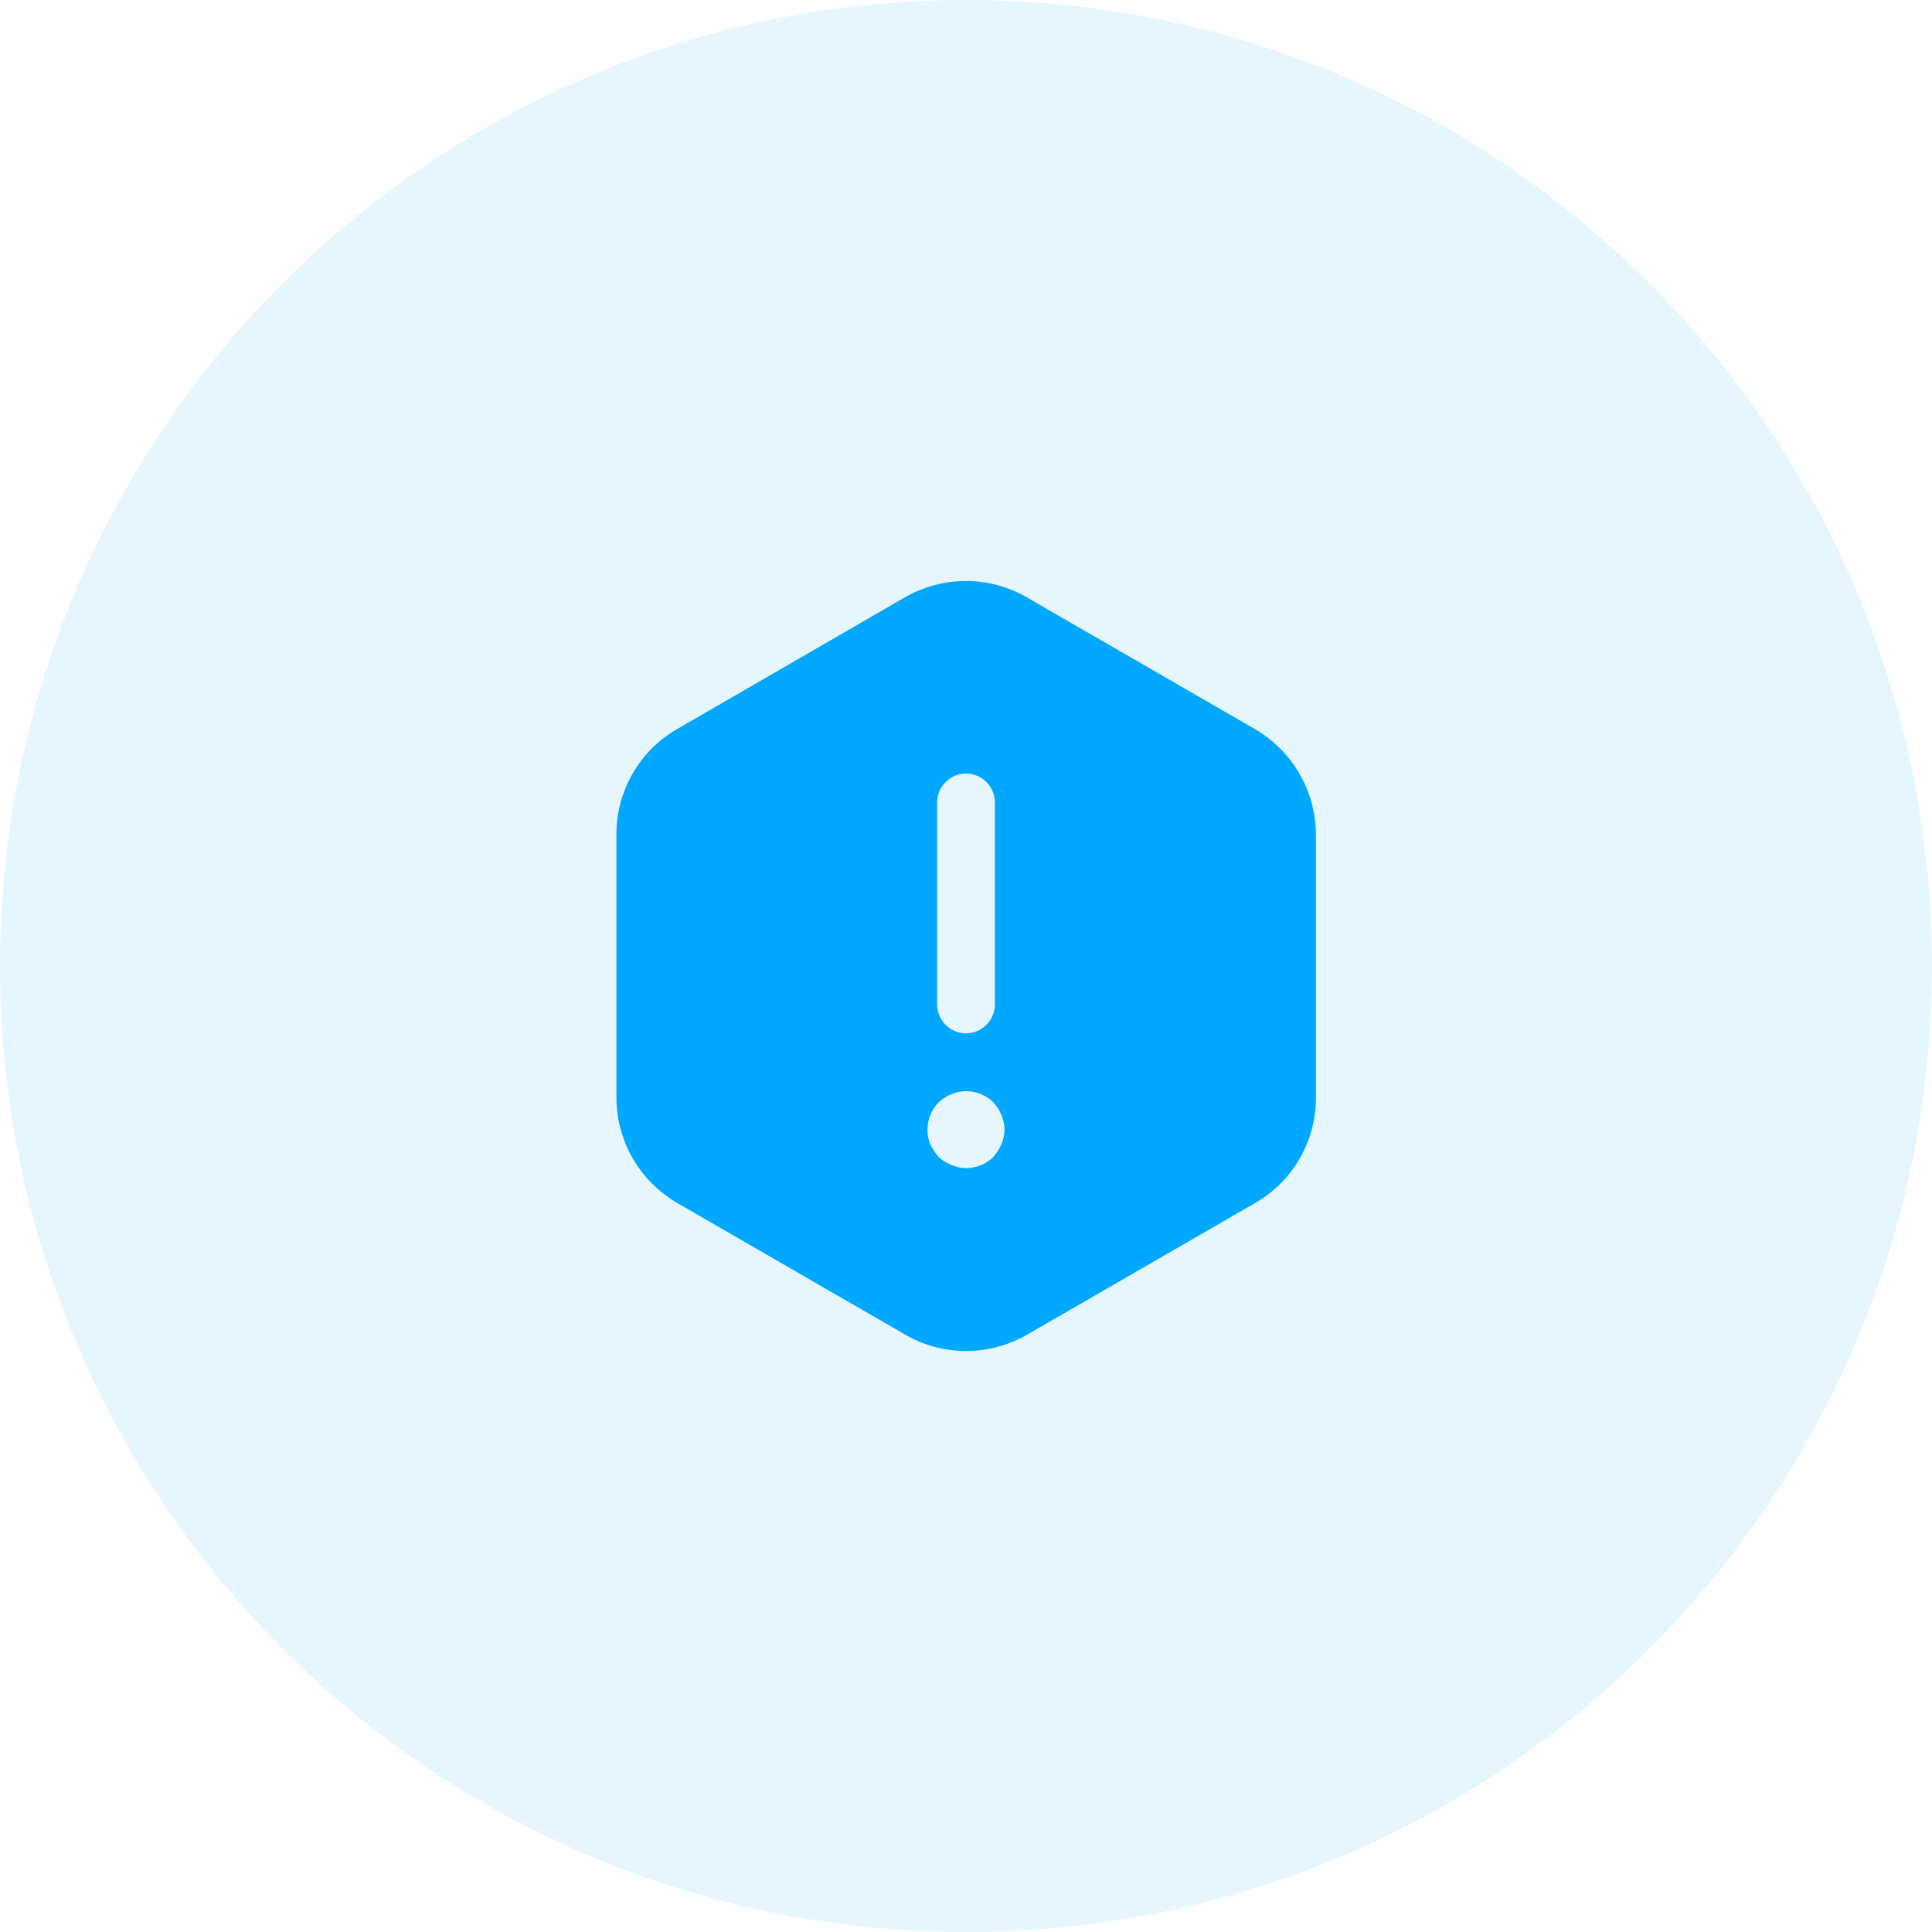 <svg width="115" height="115" viewBox="0 0 115 115" fill="none" xmlns="http://www.w3.org/2000/svg">
<path d="M0 57.5C0 25.744 25.744 0 57.5 0V0C89.256 0 115 25.744 115 57.5V57.5C115 89.256 89.256 115 57.5 115V115C25.744 115 0 89.256 0 57.5V57.5Z" fill="#00A7FF" fill-opacity="0.1"/>
<path d="M74.71 43.406L61.098 35.546C58.875 34.263 56.125 34.263 53.879 35.546L40.29 43.406C38.067 44.69 36.692 47.073 36.692 49.663V65.338C36.692 67.904 38.067 70.287 40.29 71.594L53.902 79.454C56.125 80.737 58.875 80.737 61.121 79.454L74.733 71.594C76.956 70.31 78.331 67.927 78.331 65.338V49.663C78.308 47.073 76.933 44.712 74.71 43.406ZM55.781 47.76C55.781 46.821 56.56 46.042 57.5 46.042C58.44 46.042 59.219 46.821 59.219 47.76V59.792C59.219 60.731 58.44 61.51 57.5 61.51C56.56 61.51 55.781 60.731 55.781 59.792V47.76ZM59.608 68.11C59.494 68.385 59.333 68.638 59.127 68.867C58.692 69.302 58.119 69.531 57.5 69.531C57.202 69.531 56.904 69.463 56.629 69.348C56.331 69.233 56.102 69.073 55.873 68.867C55.667 68.638 55.506 68.385 55.369 68.11C55.254 67.835 55.208 67.537 55.208 67.24C55.208 66.644 55.438 66.048 55.873 65.612C56.102 65.406 56.331 65.246 56.629 65.131C57.477 64.765 58.485 64.971 59.127 65.612C59.333 65.842 59.494 66.071 59.608 66.369C59.723 66.644 59.792 66.942 59.792 67.24C59.792 67.537 59.723 67.835 59.608 68.11Z" fill="#00A7FF"/>
</svg>
